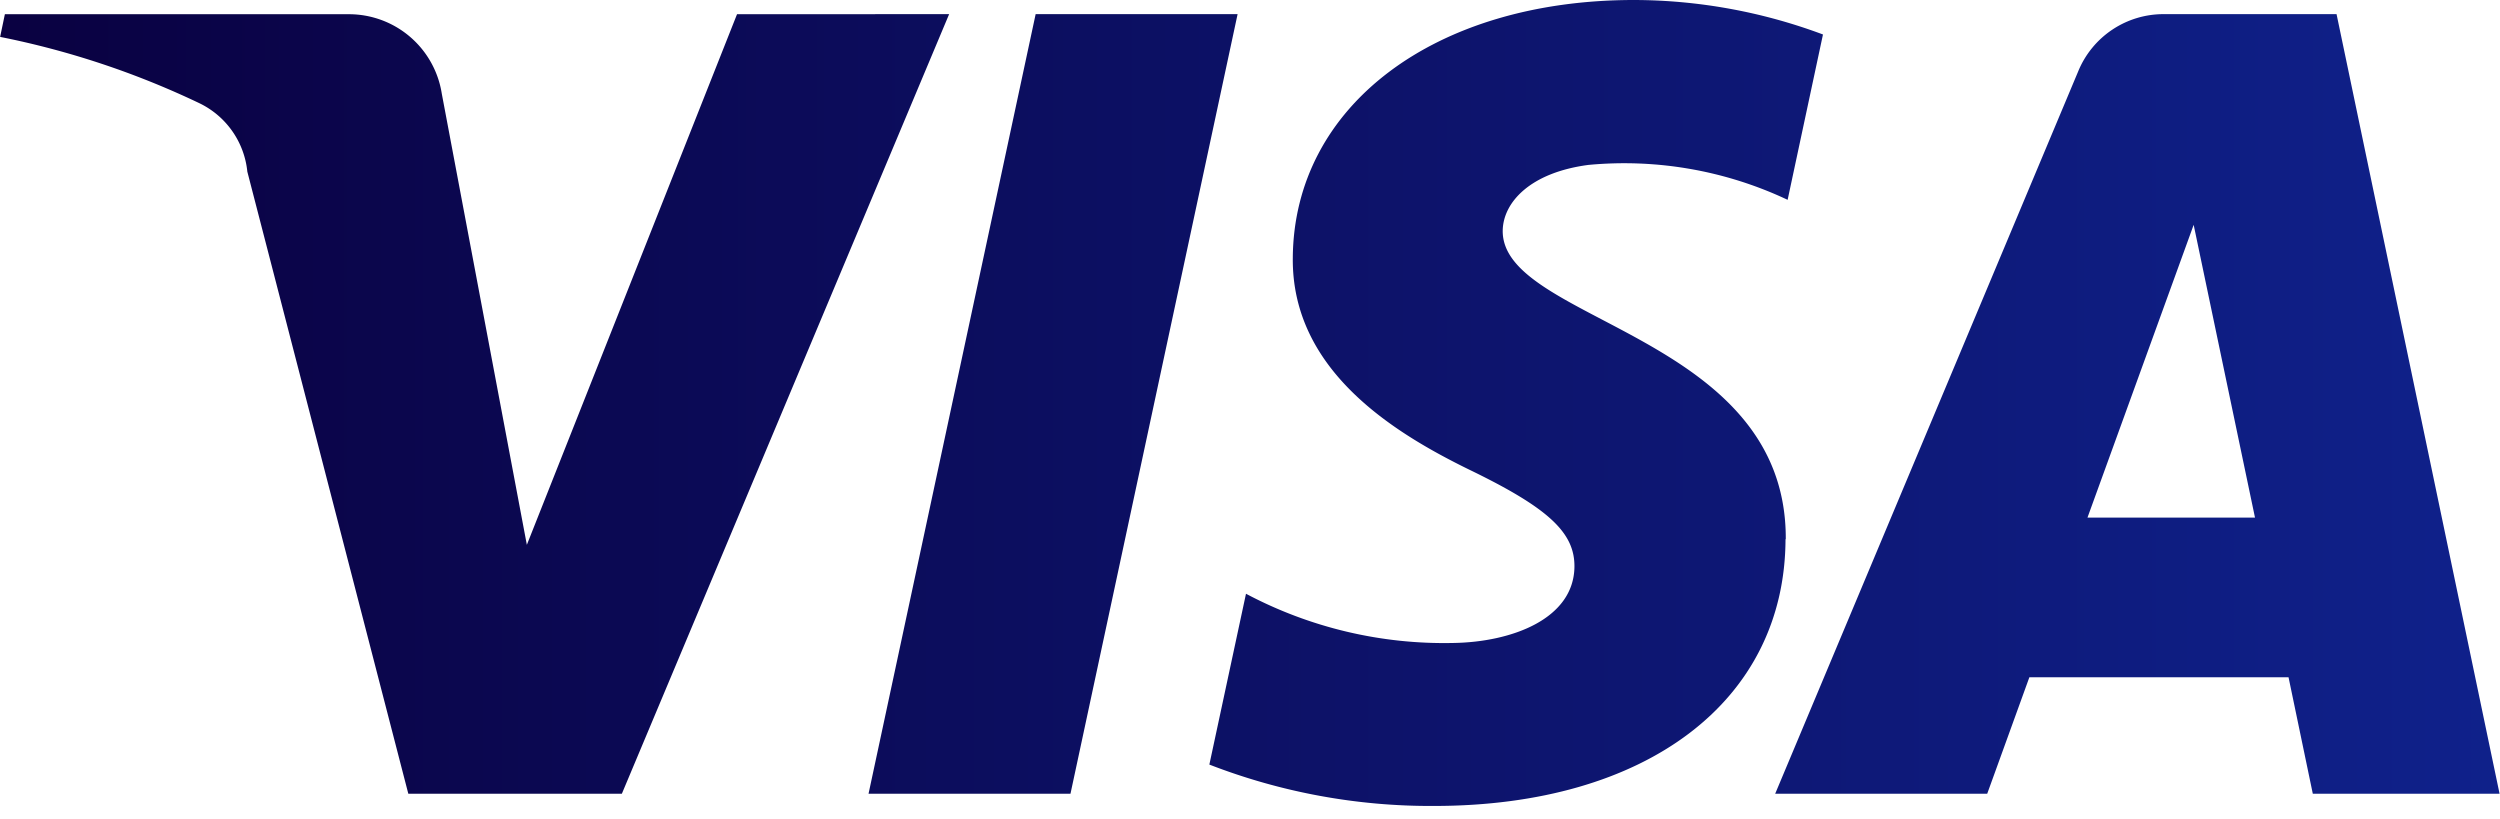 <svg xmlns="http://www.w3.org/2000/svg" width="58" height="19" viewBox="0 0 58 19">
    <defs>
        <linearGradient id="a" x1="0%" y1="50%" y2="50%">
            <stop offset="0%" stop-color="#0A0141"/>
            <stop offset="100%" stop-color="#0F218B"/>
        </linearGradient>
    </defs>
    <path fill="url(#a)" fill-rule="nonzero" d="M22.02.328l-7.593 18.087H9.473L5.738 3.982a1.982 1.982 0 0 0-1.113-1.588A19.625 19.625 0 0 0 .003.856L.113.33h7.975a2.181 2.181 0 0 1 2.162 1.846l1.973 10.464L17.099.33 22.02.328zM41.43 12.51c.021-4.773-6.612-5.035-6.567-7.17.016-.646.635-1.336 1.988-1.514a8.883 8.883 0 0 1 4.622.81L42.293.8A12.593 12.593 0 0 0 37.912 0c-4.632 0-7.892 2.458-7.919 5.978-.03 2.605 2.327 4.055 4.104 4.923 1.825.884 2.437 1.454 2.43 2.246-.013 1.214-1.457 1.749-2.809 1.77a9.811 9.811 0 0 1-4.811-1.142l-.85 3.963c1.66.644 3.429.97 5.21.96 4.926 0 8.144-2.428 8.157-6.188h.006zm12.227 5.905h4.333L54.208.328h-4a2.139 2.139 0 0 0-1.994 1.328l-7.03 16.759h4.919l.978-2.702h6.013l.563 2.702zm-5.228-6.406l2.464-6.793 1.423 6.793h-3.887zM28.712.329l-3.877 18.086H20.15L24.027.328h4.685z"/>
</svg>
